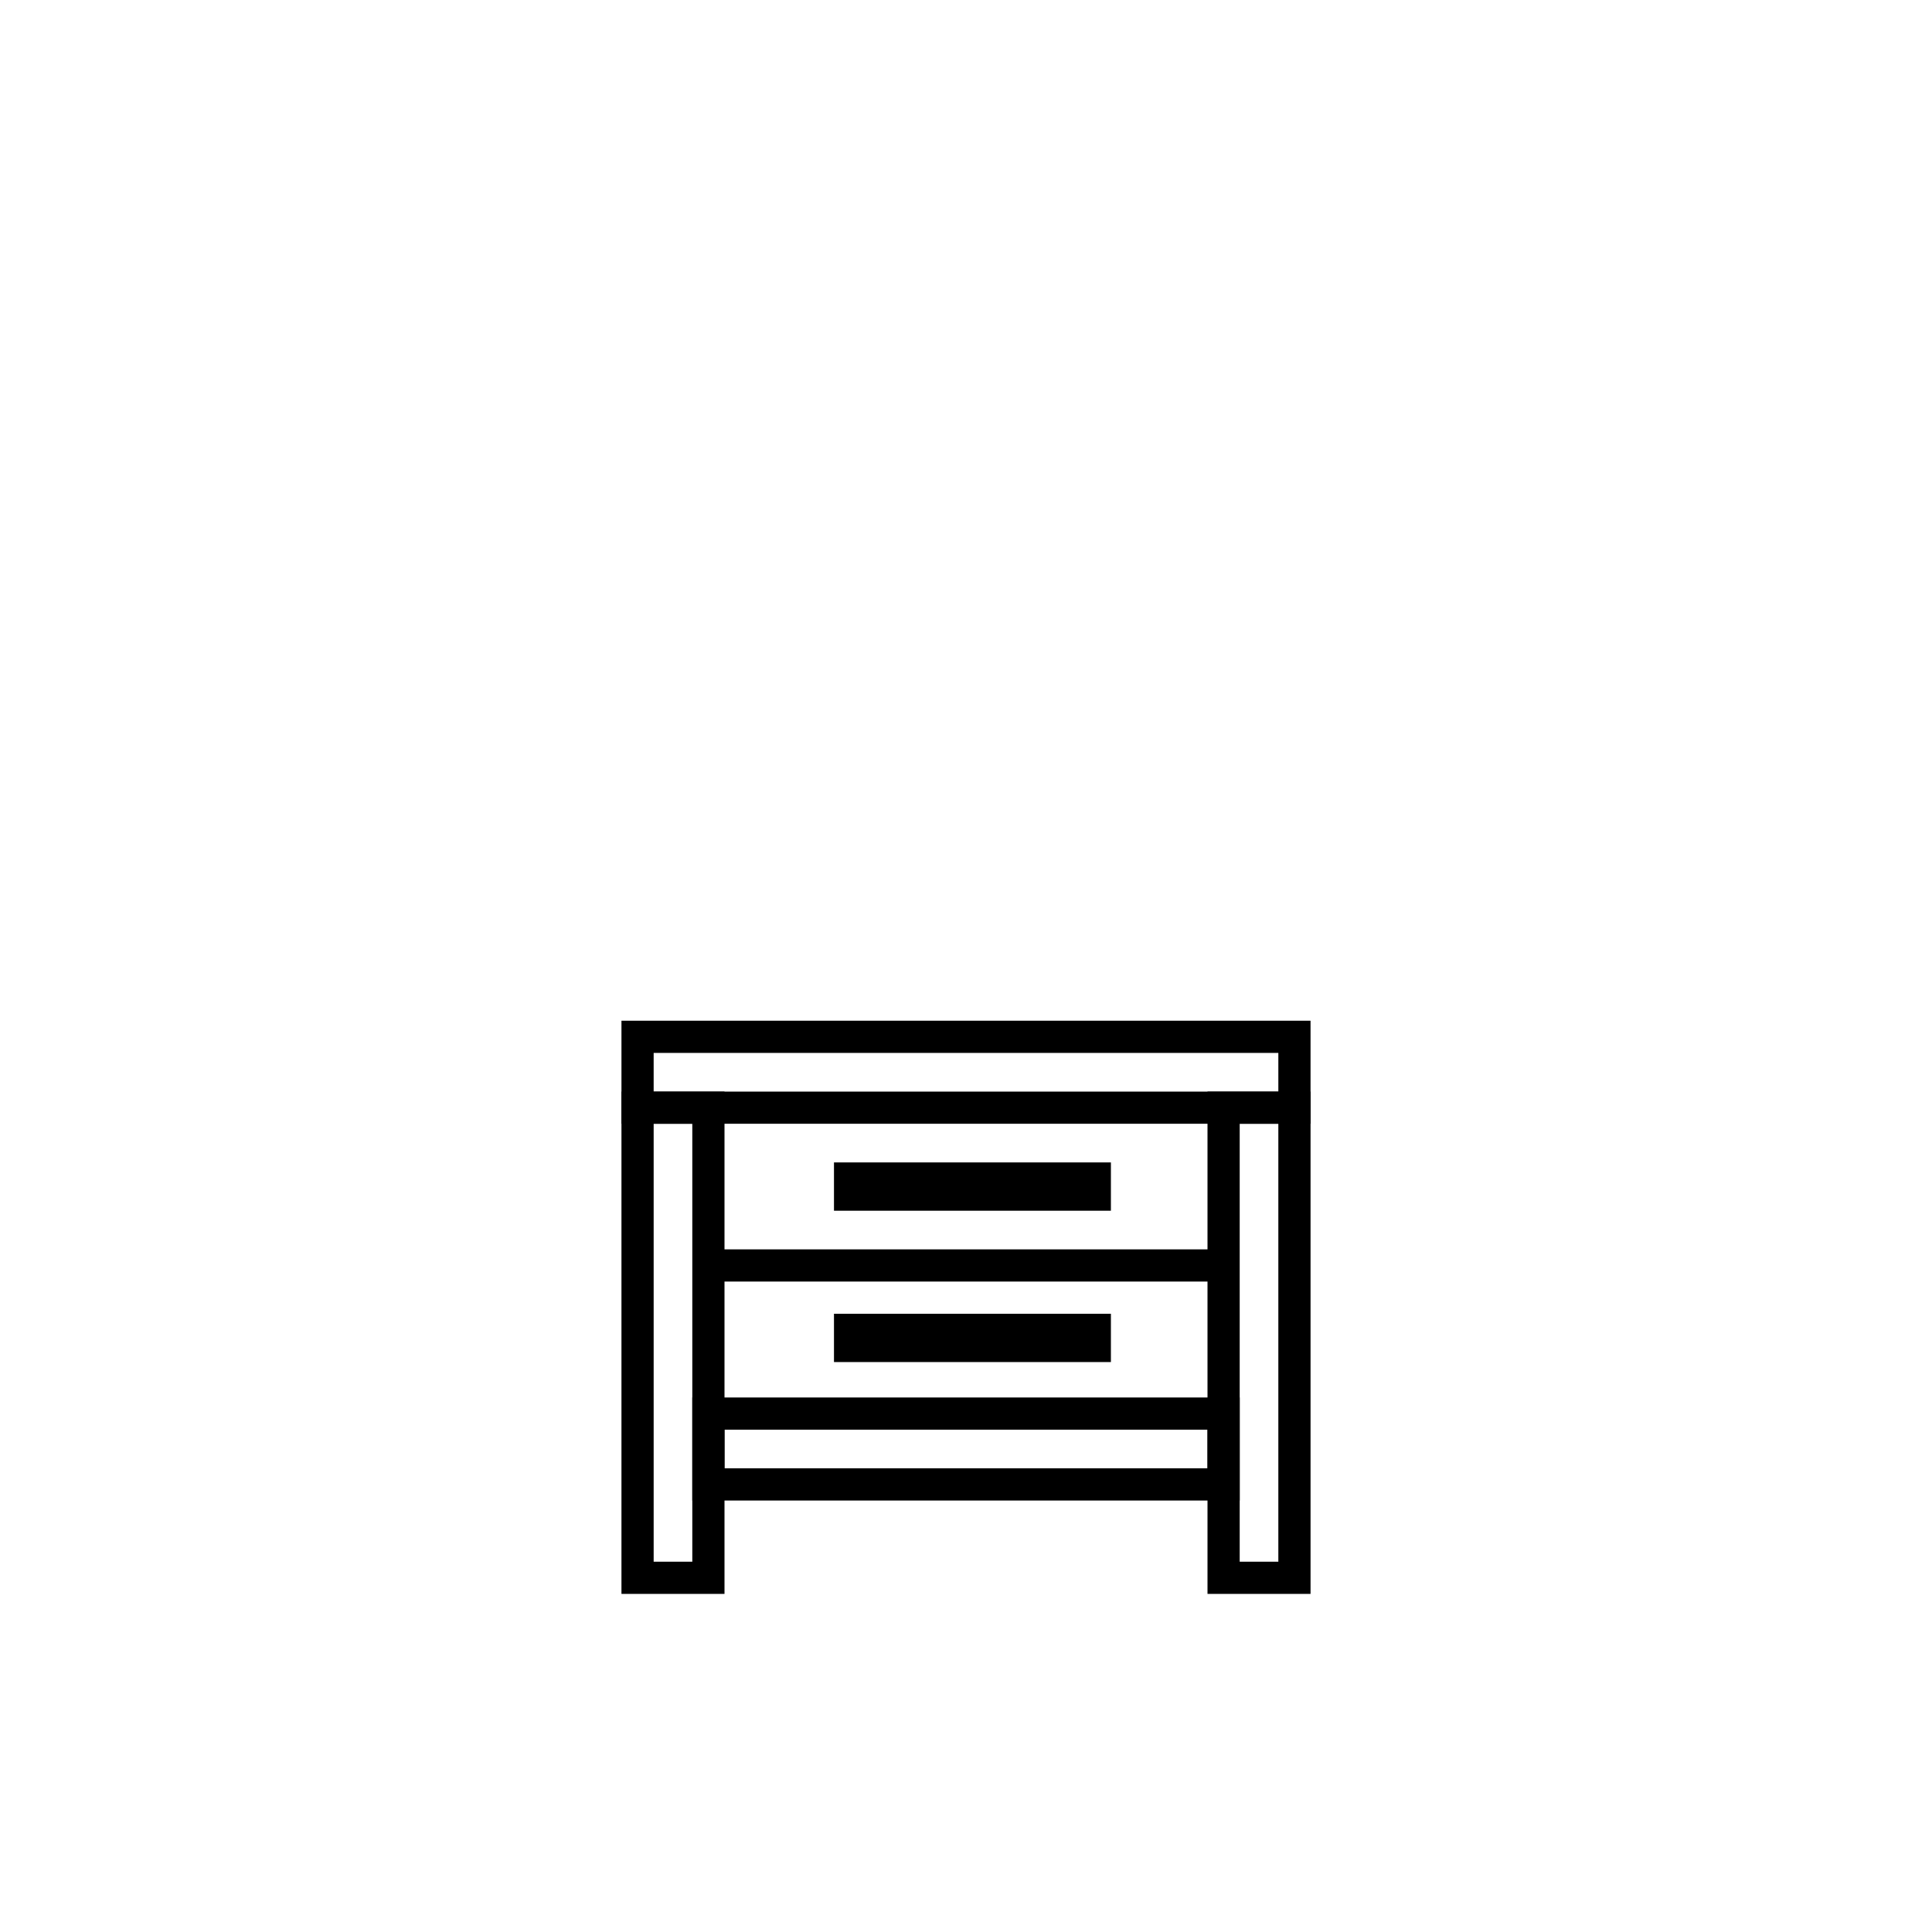 <?xml version="1.0" encoding="UTF-8"?>
<svg id="Calque_1" data-name="Calque 1" xmlns="http://www.w3.org/2000/svg" version="1.1" viewBox="0 0 60 60">
  <defs>
    <style>
      .cls-1 {
        fill: #000;
        stroke-width: 0px;
      }

      .cls-2 {
        fill: none;
        stroke: #000;
      }
    </style>
  </defs>
  <g>
    <rect class="cls-2" x="254.1" y="9.5" width="2.2" height="39.6"/>
    <rect class="cls-2" x="227.2" y="9.5" width="2.2" height="39.6"/>
    <rect class="cls-2" x="240.7" y="-6.1" width="2.2" height="29" transform="translate(233.3 250.2) rotate(-90)"/>
    <rect class="cls-2" x="240.7" y="32.2" width="2.2" height="24.7" transform="translate(197.3 286.2) rotate(-90)"/>
    <line class="cls-2" x1="229.4" y1="36.6" x2="254.1" y2="36.6"/>
    <line class="cls-2" x1="229.4" y1="29.8" x2="254.1" y2="29.8"/>
    <line class="cls-2" x1="229.4" y1="23" x2="254.1" y2="23"/>
    <line class="cls-2" x1="229.4" y1="16.3" x2="254.1" y2="16.3"/>
    <rect class="cls-1" x="237" y="12.1" width="9.5" height="1.7"/>
    <rect class="cls-1" x="237" y="18.9" width="9.5" height="1.7"/>
    <rect class="cls-1" x="237" y="25.7" width="9.5" height="1.7"/>
    <rect class="cls-1" x="237" y="32.5" width="9.5" height="1.7"/>
    <rect class="cls-1" x="237" y="39.4" width="9.5" height="1.7"/>
  </g>
  <g>
    <rect class="cls-2" x="161.9" y="23.7" width="2.2" height="25.4"/>
    <rect class="cls-2" x="214.4" y="23.7" width="2.2" height="25.4"/>
    <rect class="cls-2" x="188.1" y="-4.7" width="2.2" height="54.7" transform="translate(166.6 211.8) rotate(-90)"/>
    <rect class="cls-2" x="188.1" y="19.1" width="2.2" height="50.2" transform="translate(144.9 233.4) rotate(-90)"/>
    <g>
      <rect class="cls-1" x="171.9" y="25.9" width="9.5" height="1.7"/>
      <rect class="cls-1" x="197" y="25.9" width="9.5" height="1.7"/>
    </g>
    <g>
      <rect class="cls-1" x="171.9" y="32.2" width="9.5" height="1.7"/>
      <rect class="cls-1" x="197" y="32.2" width="9.5" height="1.7"/>
    </g>
    <g>
      <rect class="cls-1" x="171.9" y="39.2" width="9.5" height="1.7"/>
      <rect class="cls-1" x="197" y="39.2" width="9.5" height="1.7"/>
    </g>
    <line class="cls-2" x1="189.2" y1="23.7" x2="189.2" y2="43"/>
    <line class="cls-2" x1="164.1" y1="29.5" x2="214.3" y2="29.5"/>
    <line class="cls-2" x1="164.1" y1="36.7" x2="214.3" y2="36.7"/>
  </g>
  <g>
    <rect class="cls-2" x="19.8" y="34.4" width="2.2" height="14.6"/>
    <rect class="cls-2" x="38" y="34.4" width="2.2" height="14.6"/>
    <rect class="cls-2" x="28.9" y="23.1" width="2.2" height="20.4" transform="translate(-3.3 63.3) rotate(-90)"/>
    <rect class="cls-2" x="28.9" y="37" width="2.2" height="16" transform="translate(-15 75) rotate(-90)"/>
    <line class="cls-2" x1="22" y1="39.3" x2="38" y2="39.3"/>
    <rect class="cls-1" x="25.9" y="36.1" width="8.6" height="1.5"/>
    <rect class="cls-1" x="25.9" y="40.8" width="8.6" height="1.5"/>
  </g>
  <g>
    <rect class="cls-2" x="112" y="31.6" width="2.2" height="17.5"/>
    <rect class="cls-2" x="139" y="31.6" width="2.2" height="17.5"/>
    <rect class="cls-2" x="125.5" y="15.9" width="2.2" height="29.2" transform="translate(96.1 157.1) rotate(-90)"/>
    <rect class="cls-2" x="125.6" y="33" width="2.2" height="24.6" transform="translate(81.4 172) rotate(-90)"/>
    <line class="cls-2" x1="114.4" y1="38.3" x2="139" y2="38.3"/>
    <rect class="cls-1" x="121.8" y="34.1" width="9.5" height="1.7"/>
    <rect class="cls-1" x="121.8" y="40.4" width="9.5" height="1.7"/>
  </g>
</svg>